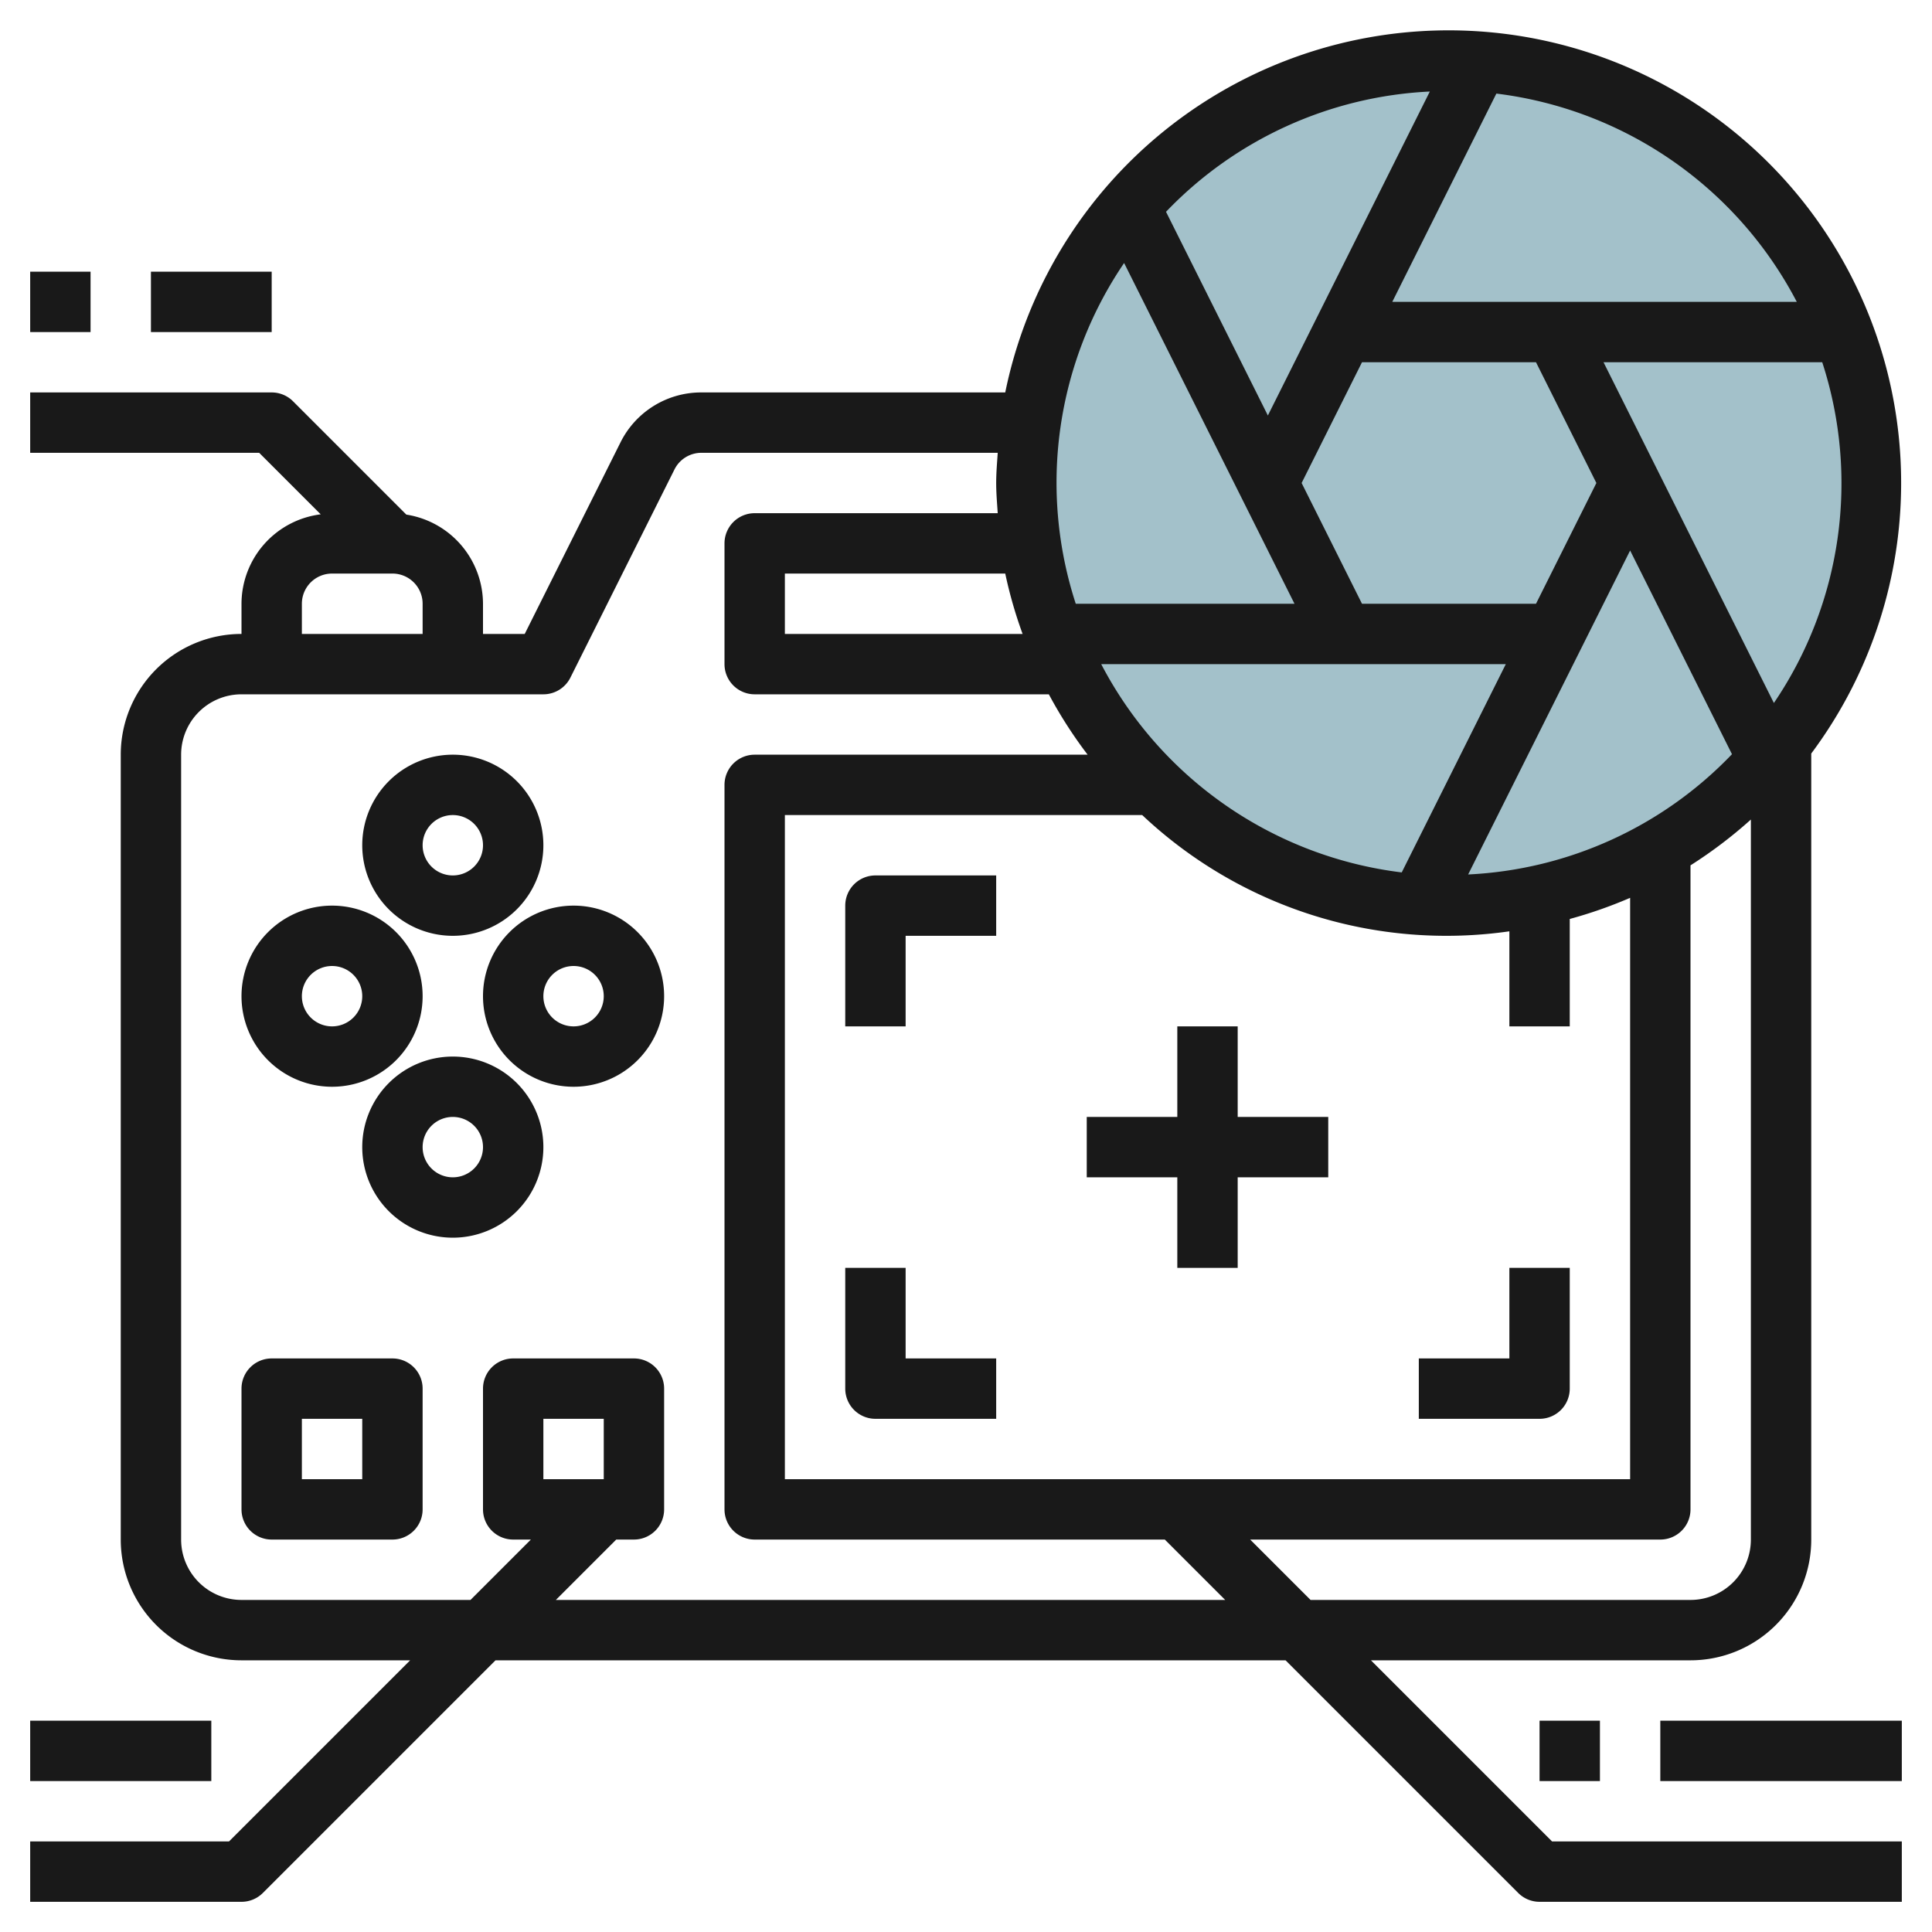 <svg id="Layer_3" height="512" viewBox="0 0 64 64" width="512" xmlns="http://www.w3.org/2000/svg" data-name="Layer 3"><circle cx="48" cy="16" fill="#a3c1ca" r="14"/><g fill="#191919"><path d="m15 31a3 3 0 1 0 -3-3 3 3 0 0 0 3 3zm0-4a1 1 0 1 1 -1 1 1 1 0 0 1 1-1z"/><path d="m15 35a3 3 0 1 0 3 3 3 3 0 0 0 -3-3zm0 4a1 1 0 1 1 1-1 1 1 0 0 1 -1 1z"/><path d="m11 36a3 3 0 1 0 -3-3 3 3 0 0 0 3 3zm0-4a1 1 0 1 1 -1 1 1 1 0 0 1 1-1z"/><path d="m19 30a3 3 0 1 0 3 3 3 3 0 0 0 -3-3zm0 4a1 1 0 1 1 1-1 1 1 0 0 1 -1 1z"/><path d="m13 45h-4a1 1 0 0 0 -1 1v4a1 1 0 0 0 1 1h4a1 1 0 0 0 1-1v-4a1 1 0 0 0 -1-1zm-1 4h-2v-2h2z"/><path d="m52 46v-4h-2v3h-3v2h4a1 1 0 0 0 1-1z"/><path d="m30 31h3v-2h-4a1 1 0 0 0 -1 1v4h2z"/><path d="m29 47h4v-2h-3v-3h-2v4a1 1 0 0 0 1 1z"/><path d="m39 42h2v-3h3v-2h-3v-3h-2v3h-3v2h3z"/><path d="m5 9h4v2h-4z"/><path d="m1 9h2v2h-2z"/><path d="m45.414 55h10.586a4 4 0 0 0 4-4v-26.038a14.99 14.99 0 1 0 -26.7-11.962h-10.064a2.983 2.983 0 0 0 -2.683 1.658l-3.171 6.342h-1.382v-1a3 3 0 0 0 -2.539-2.953l-3.754-3.754a1 1 0 0 0 -.707-.293h-8v2h7.586l2.038 2.038a2.994 2.994 0 0 0 -2.624 2.962v1a4 4 0 0 0 -4 4v26a4 4 0 0 0 4 4h5.586l-6 6h-6.586v2h7a1 1 0 0 0 .707-.293l7.707-7.707h26.172l7.707 7.707a1 1 0 0 0 .707.293h12v-2h-11.586zm10.586-2h-12.586l-2-2h13.586a1 1 0 0 0 1-1v-21.334a15.092 15.092 0 0 0 2-1.517v23.851a2 2 0 0 1 -2 2zm-22.125-32h-7.875v-2h7.3a14.79 14.79 0 0 0 .575 2zm9.243-5 2-4h5.764l2 4-2 4h-5.764zm5.516 12.968 5.366-10.732 3.374 6.748a12.951 12.951 0 0 1 -8.74 3.984zm1.248-6.968-3.448 6.9a13.018 13.018 0 0 1 -9.955-6.9zm-12.045 5a14.686 14.686 0 0 0 12.163 3.851v3.149h2v-3.558a14.983 14.983 0 0 0 2-.7v19.258h-28v-22zm20.924-3.715-5.642-11.285h7.245a12.946 12.946 0 0 1 -1.6 11.285zm.76-13.285h-13.4l3.448-6.9a13.015 13.015 0 0 1 9.952 6.9zm-12.156-6.968-5.365 10.732-3.374-6.748a12.951 12.951 0 0 1 8.739-3.984zm-10.126 5.683 5.643 11.285h-7.246a12.946 12.946 0 0 1 1.6-11.285zm-27.239 11.285a1 1 0 0 1 1-1h2a1 1 0 0 1 1 1v1h-4zm8.414 33 2-2h.586a1 1 0 0 0 1-1v-4a1 1 0 0 0 -1-1h-4a1 1 0 0 0 -1 1v4a1 1 0 0 0 1 1h.586l-2 2h-7.586a2 2 0 0 1 -2-2v-26a2 2 0 0 1 2-2h10a1 1 0 0 0 .895-.553l3.447-6.894a.994.994 0 0 1 .894-.553h9.815c-.022.332-.051.662-.051 1s.029.668.051 1h-8.051a1 1 0 0 0 -1 1v4a1 1 0 0 0 1 1h9.744a14.925 14.925 0 0 0 1.285 2h-11.029a1 1 0 0 0 -1 1v24a1 1 0 0 0 1 1h13.586l2 2zm1.586-4h-2v-2h2z"/><path d="m55 57h8v2h-8z"/><path d="m51 57h2v2h-2z"/><path d="m1 57h6v2h-6z"/></g></svg>